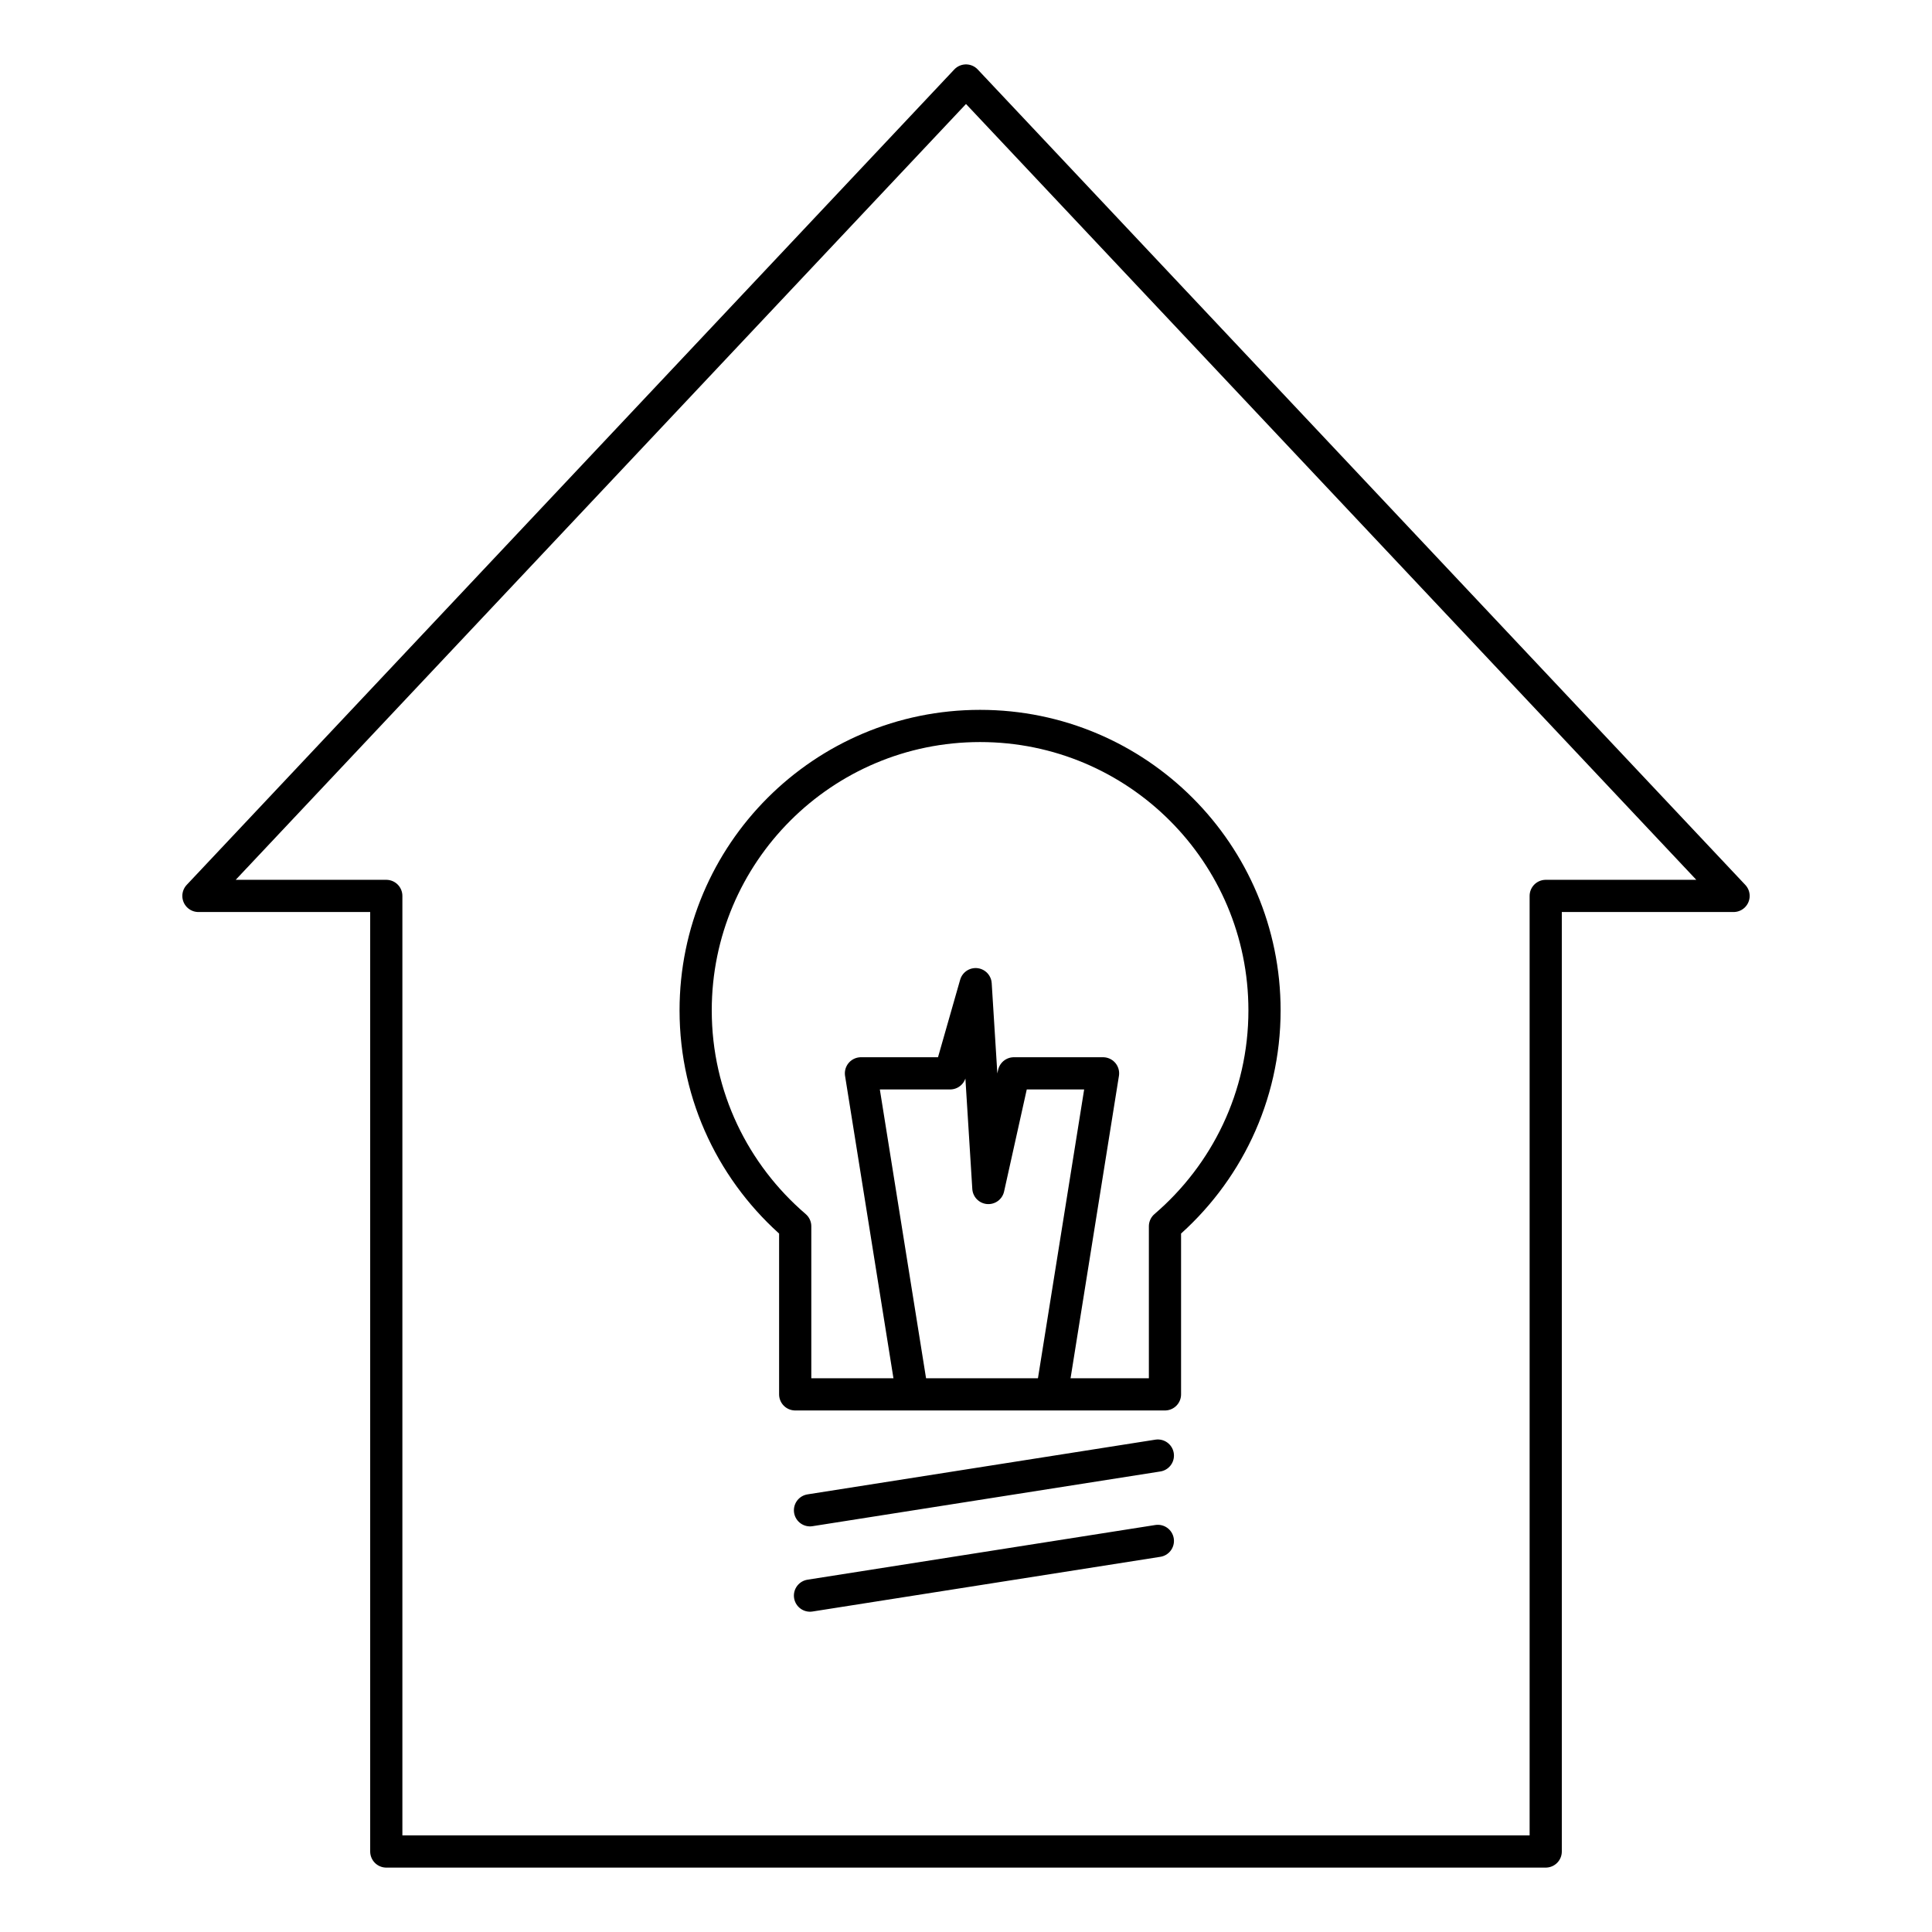 <?xml version="1.0" encoding="utf-8"?>
<!-- Generator: Adobe Illustrator 14.0.0, SVG Export Plug-In  -->
<!DOCTYPE svg PUBLIC "-//W3C//DTD SVG 1.1//EN" "http://www.w3.org/Graphics/SVG/1.1/DTD/svg11.dtd">
<svg version="1.1"
	 xmlns="http://www.w3.org/2000/svg" xmlns:xlink="http://www.w3.org/1999/xlink" xmlns:a="http://ns.adobe.com/AdobeSVGViewerExtensions/3.0/"
	 x="0px" y="0px" width="300px" height="300px" viewBox="-28.312 -10 300 300" enable-background="new -28.312 -10 300 300"
	 xml:space="preserve">
<defs>
</defs>
<path fill="none" stroke="#000000" stroke-width="5" stroke-linecap="round" stroke-linejoin="round" d="M168.041,146.89
	c0-24.393-19.771-44.164-44.166-44.164c-24.39,0-44.166,19.771-44.166,44.164c0,13.424,6.008,25.424,15.458,33.525v26.1h57.417
	v-26.1C162.033,172.313,168.041,160.313,168.041,146.89z"/>
<line fill="none" stroke="#000000" stroke-width="5" stroke-linecap="round" stroke-linejoin="round" x1="97.464" y1="224.516" x2="151.479" y2="216.02"/>
<line fill="none" stroke="#000000" stroke-width="5" stroke-linecap="round" stroke-linejoin="round" x1="97.464" y1="237.765" x2="151.479" y2="229.271"/>
<polyline fill="none" stroke="#000000" stroke-width="5" stroke-linecap="round" stroke-linejoin="round" points="113.292,206.128 
	105.377,156.668 119.227,156.668 123.184,142.819 125.162,174.473 129.118,156.668 142.967,156.668 135.054,206.128 "/>
<polygon fill="none" stroke="#000000" stroke-width="5" stroke-linecap="round" stroke-linejoin="round" points="240.876,129.118 
	121.688,2.5 2.5,129.118 31.67,129.118 31.67,277.5 211.706,277.5 211.706,129.118 "/>
</svg>
